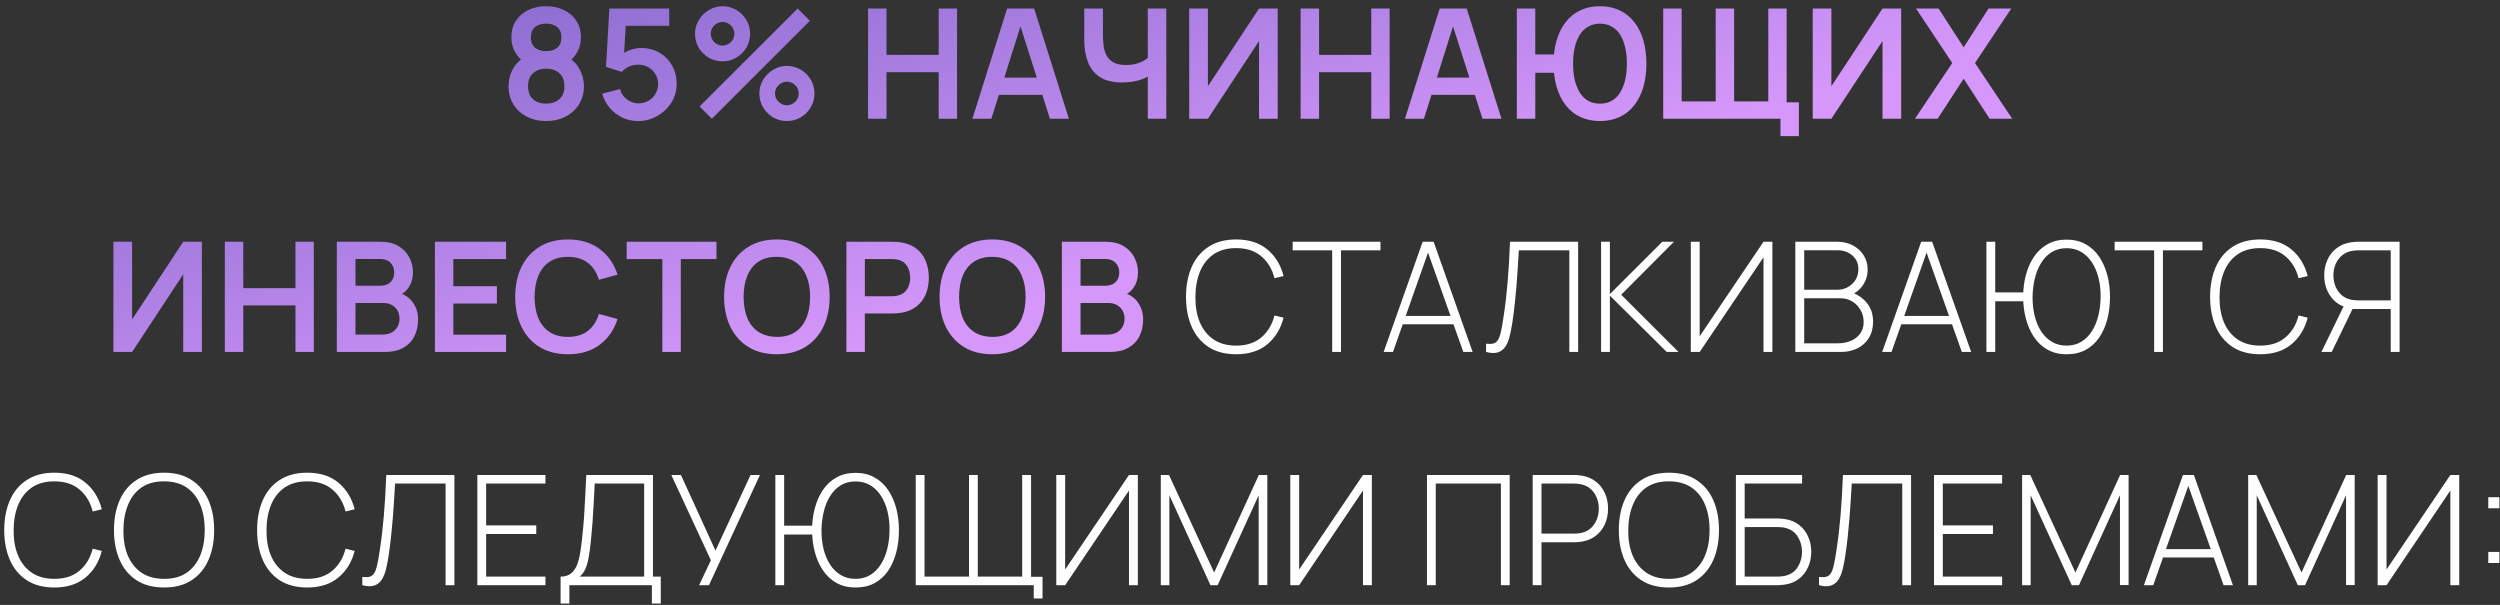 <?xml version="1.0" encoding="UTF-8"?> <svg xmlns="http://www.w3.org/2000/svg" width="343" height="83" viewBox="0 0 343 83" fill="none"><rect x="0" y="0" width="343" height="83" fill="#333333" stroke="none"/> <path d="M74.927 16.604C73.926 16.604 73.037 16.401 72.26 15.995C71.483 15.589 70.874 15.026 70.433 14.305C69.992 13.584 69.771 12.758 69.771 11.827C69.771 10.994 69.964 10.22 70.349 9.506C70.734 8.792 71.297 8.222 72.039 7.795L71.987 8.603C71.406 8.162 70.954 7.655 70.632 7.081C70.317 6.5 70.16 5.849 70.16 5.128C70.16 4.26 70.363 3.507 70.769 2.87C71.182 2.233 71.745 1.74 72.459 1.39C73.173 1.033 73.996 0.854 74.927 0.854C75.858 0.854 76.68 1.033 77.394 1.39C78.115 1.74 78.679 2.233 79.085 2.87C79.498 3.507 79.704 4.26 79.704 5.128C79.704 5.849 79.55 6.496 79.242 7.07C78.941 7.644 78.483 8.162 77.867 8.624L77.856 7.805C78.584 8.218 79.141 8.785 79.526 9.506C79.918 10.22 80.114 10.994 80.114 11.827C80.114 12.758 79.89 13.584 79.442 14.305C79.001 15.026 78.388 15.589 77.604 15.995C76.827 16.401 75.935 16.604 74.927 16.604ZM74.927 14.221C75.669 14.221 76.271 14.018 76.733 13.612C77.202 13.206 77.436 12.611 77.436 11.827C77.436 11.043 77.205 10.448 76.743 10.042C76.281 9.629 75.676 9.422 74.927 9.422C74.185 9.422 73.586 9.629 73.131 10.042C72.676 10.448 72.449 11.043 72.449 11.827C72.449 12.611 72.676 13.206 73.131 13.612C73.586 14.018 74.185 14.221 74.927 14.221ZM74.927 7.018C75.55 7.018 76.054 6.864 76.439 6.556C76.831 6.241 77.027 5.765 77.027 5.128C77.027 4.491 76.831 4.018 76.439 3.71C76.054 3.395 75.55 3.238 74.927 3.238C74.311 3.238 73.807 3.395 73.415 3.71C73.03 4.018 72.837 4.491 72.837 5.128C72.837 5.765 73.03 6.241 73.415 6.556C73.807 6.864 74.311 7.018 74.927 7.018ZM87.533 16.604C86.763 16.604 86.046 16.447 85.381 16.132C84.716 15.81 84.142 15.369 83.659 14.809C83.183 14.249 82.84 13.598 82.63 12.856L85.066 12.205C85.164 12.611 85.342 12.961 85.601 13.255C85.867 13.549 86.175 13.776 86.525 13.937C86.882 14.098 87.25 14.179 87.628 14.179C88.118 14.179 88.566 14.06 88.972 13.822C89.378 13.584 89.7 13.265 89.938 12.866C90.176 12.46 90.295 12.012 90.295 11.522C90.295 11.032 90.172 10.588 89.927 10.189C89.689 9.783 89.367 9.464 88.961 9.233C88.555 8.995 88.111 8.876 87.628 8.876C87.047 8.876 86.564 8.981 86.179 9.191C85.801 9.401 85.51 9.625 85.307 9.863L83.144 9.17L83.606 1.169H91.817V3.542H84.961L85.906 2.65L85.57 8.215L85.108 7.648C85.5 7.291 85.955 7.025 86.473 6.85C86.991 6.675 87.491 6.587 87.974 6.587C88.919 6.587 89.756 6.804 90.484 7.238C91.219 7.665 91.793 8.25 92.206 8.992C92.626 9.734 92.836 10.577 92.836 11.522C92.836 12.467 92.591 13.325 92.101 14.095C91.611 14.858 90.963 15.467 90.158 15.922C89.36 16.377 88.485 16.604 87.533 16.604ZM97.665 16.289L95.984 14.609L109.435 1.169L111.115 2.86L97.665 16.289ZM107.965 16.604C107.272 16.604 106.639 16.436 106.065 16.1C105.498 15.757 105.043 15.302 104.7 14.735C104.357 14.161 104.185 13.524 104.185 12.824C104.185 12.138 104.36 11.508 104.71 10.934C105.06 10.36 105.522 9.902 106.096 9.559C106.67 9.216 107.293 9.044 107.965 9.044C108.658 9.044 109.292 9.216 109.866 9.559C110.44 9.895 110.895 10.35 111.231 10.924C111.574 11.491 111.745 12.124 111.745 12.824C111.745 13.524 111.574 14.161 111.231 14.735C110.895 15.302 110.44 15.757 109.866 16.1C109.292 16.436 108.658 16.604 107.965 16.604ZM107.965 14.441C108.252 14.441 108.518 14.368 108.763 14.221C109.015 14.074 109.215 13.878 109.362 13.633C109.509 13.388 109.582 13.118 109.582 12.824C109.582 12.53 109.509 12.261 109.362 12.016C109.215 11.771 109.015 11.575 108.763 11.428C108.518 11.281 108.252 11.207 107.965 11.207C107.671 11.207 107.402 11.281 107.157 11.428C106.912 11.575 106.712 11.771 106.558 12.016C106.411 12.261 106.338 12.53 106.338 12.824C106.338 13.118 106.411 13.388 106.558 13.633C106.712 13.878 106.912 14.074 107.157 14.221C107.402 14.368 107.671 14.441 107.965 14.441ZM99.135 8.414C98.442 8.414 97.808 8.246 97.234 7.91C96.66 7.567 96.201 7.112 95.859 6.545C95.522 5.971 95.355 5.334 95.355 4.634C95.355 3.948 95.529 3.318 95.879 2.744C96.23 2.17 96.692 1.712 97.266 1.369C97.84 1.026 98.463 0.854 99.135 0.854C99.828 0.854 100.458 1.026 101.025 1.369C101.599 1.705 102.057 2.16 102.4 2.734C102.743 3.301 102.915 3.934 102.915 4.634C102.915 5.334 102.743 5.971 102.4 6.545C102.057 7.112 101.599 7.567 101.025 7.91C100.458 8.246 99.828 8.414 99.135 8.414ZM99.135 6.251C99.428 6.251 99.698 6.178 99.943 6.031C100.188 5.884 100.384 5.688 100.531 5.443C100.678 5.198 100.752 4.928 100.752 4.634C100.752 4.34 100.678 4.071 100.531 3.826C100.384 3.581 100.188 3.385 99.943 3.238C99.698 3.091 99.428 3.017 99.135 3.017C98.841 3.017 98.571 3.091 98.326 3.238C98.081 3.385 97.885 3.581 97.738 3.826C97.591 4.071 97.517 4.34 97.517 4.634C97.517 4.928 97.591 5.198 97.738 5.443C97.885 5.688 98.081 5.884 98.326 6.031C98.571 6.178 98.841 6.251 99.135 6.251ZM119.097 16.289V1.169H121.627V7.532H128.788V1.169H131.308V16.289H128.788V9.905H121.627V16.289H119.097ZM133.412 16.289L138.179 1.169H141.886L146.653 16.289H144.049L139.723 2.723H140.29L136.016 16.289H133.412ZM136.069 13.013V10.651H144.007V13.013H136.069ZM157.476 16.289V9.569L157.885 10.22C157.472 10.563 156.912 10.833 156.205 11.029C155.498 11.218 154.746 11.312 153.948 11.312C152.674 11.312 151.659 11.064 150.903 10.567C150.147 10.07 149.601 9.384 149.265 8.509C148.929 7.634 148.761 6.622 148.761 5.474V1.169H151.323V4.697C151.323 5.215 151.351 5.726 151.407 6.23C151.47 6.727 151.603 7.179 151.806 7.585C152.016 7.991 152.334 8.316 152.761 8.561C153.188 8.799 153.766 8.918 154.494 8.918C155.306 8.918 155.999 8.782 156.573 8.509C157.147 8.236 157.553 7.945 157.791 7.637L157.476 8.908V1.169H160.017V16.289H157.476ZM175.3 16.289H172.738V5.632L165.724 16.289H163.162V1.169H165.724V11.827L172.738 1.169H175.3V16.289ZM178.446 16.289V1.169H180.976V7.532H188.137V1.169H190.657V16.289H188.137V9.905H180.976V16.289H178.446ZM192.761 16.289L197.528 1.169H201.234L206.001 16.289H203.397L199.071 2.723H199.638L195.365 16.289H192.761ZM195.417 13.013V10.651H203.355V13.013H195.417ZM208.11 16.289V1.169H210.64V7.469H213.559V9.989H210.64V16.289H208.11ZM219.513 16.604C218.512 16.604 217.616 16.419 216.825 16.048C216.041 15.677 215.376 15.145 214.83 14.452C214.284 13.759 213.867 12.929 213.58 11.963C213.293 10.99 213.15 9.912 213.15 8.729C213.15 7.539 213.293 6.461 213.58 5.495C213.867 4.529 214.284 3.7 214.83 3.007C215.376 2.314 216.041 1.782 216.825 1.411C217.616 1.04 218.512 0.854 219.513 0.854C220.514 0.854 221.41 1.04 222.201 1.411C222.992 1.782 223.66 2.314 224.206 3.007C224.752 3.7 225.169 4.529 225.456 5.495C225.743 6.461 225.886 7.539 225.886 8.729C225.886 9.926 225.743 11.008 225.456 11.974C225.169 12.94 224.752 13.769 224.206 14.462C223.66 15.155 222.992 15.687 222.201 16.058C221.41 16.422 220.514 16.604 219.513 16.604ZM219.513 14.221C220.143 14.221 220.689 14.088 221.151 13.822C221.613 13.549 221.994 13.167 222.295 12.677C222.596 12.18 222.824 11.599 222.978 10.934C223.132 10.262 223.209 9.527 223.209 8.729C223.209 7.931 223.132 7.2 222.978 6.535C222.831 5.863 222.607 5.282 222.306 4.792C222.005 4.302 221.62 3.924 221.151 3.658C220.689 3.385 220.143 3.248 219.513 3.248C218.89 3.248 218.347 3.385 217.885 3.658C217.423 3.924 217.038 4.302 216.73 4.792C216.429 5.282 216.202 5.863 216.048 6.535C215.901 7.2 215.827 7.931 215.827 8.729C215.827 9.527 215.901 10.262 216.048 10.934C216.202 11.599 216.429 12.18 216.73 12.677C217.031 13.167 217.413 13.549 217.875 13.822C218.344 14.088 218.89 14.221 219.513 14.221ZM244.278 18.673V16.289H242.808V14.042H246.808V18.673H244.278ZM228.192 16.289V1.169H230.722V13.916H235.395V1.169H237.925V13.916H242.608V1.169H245.128V16.289H228.192ZM260.843 16.289H258.281V5.632L251.267 16.289H248.705V1.169H251.267V11.827L258.281 1.169H260.843V16.289ZM262.728 16.289L267.852 8.645L262.875 1.169H265.972L269.416 6.493L272.829 1.169H275.947L270.97 8.645L276.073 16.289H272.976L269.416 10.798L265.846 16.289H262.728ZM27.7 48.289H25.138V37.632L18.124 48.289H15.562V33.169H18.124V43.827L25.138 33.169H27.7V48.289ZM30.846 48.289V33.169H33.376V39.532H40.537V33.169H43.057V48.289H40.537V41.905H33.376V48.289H30.846ZM46.211 48.289V33.169H52.206C53.228 33.169 54.065 33.376 54.716 33.789C55.374 34.195 55.86 34.716 56.175 35.353C56.497 35.99 56.658 36.648 56.658 37.327C56.658 38.16 56.459 38.867 56.06 39.448C55.668 40.029 55.132 40.421 54.453 40.624V40.099C55.405 40.316 56.126 40.768 56.616 41.454C57.113 42.14 57.362 42.92 57.362 43.795C57.362 44.691 57.19 45.475 56.847 46.147C56.504 46.819 55.993 47.344 55.314 47.722C54.642 48.1 53.809 48.289 52.815 48.289H46.211ZM48.773 45.906H52.5C52.941 45.906 53.337 45.818 53.687 45.643C54.037 45.461 54.31 45.209 54.506 44.887C54.709 44.558 54.81 44.17 54.81 43.722C54.81 43.316 54.723 42.952 54.548 42.63C54.373 42.308 54.117 42.052 53.781 41.863C53.445 41.667 53.043 41.569 52.574 41.569H48.773V45.906ZM48.773 39.207H52.175C52.539 39.207 52.864 39.137 53.151 38.997C53.438 38.857 53.666 38.65 53.834 38.377C54.002 38.104 54.086 37.768 54.086 37.369C54.086 36.844 53.918 36.407 53.582 36.057C53.246 35.707 52.777 35.532 52.175 35.532H48.773V39.207ZM59.669 48.289V33.169H69.434V35.542H62.199V39.27H68.174V41.643H62.199V45.916H69.434V48.289H59.669ZM77.922 48.604C76.41 48.604 75.115 48.275 74.037 47.617C72.959 46.952 72.129 46.028 71.548 44.845C70.974 43.662 70.687 42.29 70.687 40.729C70.687 39.168 70.974 37.796 71.548 36.613C72.129 35.43 72.959 34.51 74.037 33.852C75.115 33.187 76.41 32.854 77.922 32.854C79.665 32.854 81.117 33.292 82.279 34.167C83.441 35.035 84.257 36.207 84.726 37.684L82.174 38.388C81.88 37.401 81.38 36.631 80.673 36.078C79.966 35.518 79.049 35.238 77.922 35.238C76.907 35.238 76.06 35.465 75.381 35.92C74.709 36.375 74.201 37.016 73.858 37.842C73.522 38.661 73.351 39.623 73.344 40.729C73.344 41.835 73.512 42.801 73.848 43.627C74.191 44.446 74.702 45.083 75.381 45.538C76.06 45.993 76.907 46.221 77.922 46.221C79.049 46.221 79.966 45.941 80.673 45.381C81.38 44.821 81.88 44.051 82.174 43.071L84.726 43.774C84.257 45.251 83.441 46.427 82.279 47.302C81.117 48.17 79.665 48.604 77.922 48.604ZM90.874 48.289V35.542H85.981V33.169H98.298V35.542H93.405V48.289H90.874ZM106.581 48.604C105.069 48.604 103.774 48.275 102.696 47.617C101.618 46.952 100.789 46.028 100.208 44.845C99.634 43.662 99.347 42.29 99.347 40.729C99.347 39.168 99.634 37.796 100.208 36.613C100.789 35.43 101.618 34.51 102.696 33.852C103.774 33.187 105.069 32.854 106.581 32.854C108.093 32.854 109.388 33.187 110.466 33.852C111.551 34.51 112.381 35.43 112.955 36.613C113.536 37.796 113.826 39.168 113.826 40.729C113.826 42.29 113.536 43.662 112.955 44.845C112.381 46.028 111.551 46.952 110.466 47.617C109.388 48.275 108.093 48.604 106.581 48.604ZM106.581 46.221C107.596 46.228 108.44 46.004 109.112 45.549C109.791 45.094 110.298 44.453 110.634 43.627C110.977 42.801 111.149 41.835 111.149 40.729C111.149 39.623 110.977 38.664 110.634 37.852C110.298 37.033 109.791 36.396 109.112 35.941C108.44 35.486 107.596 35.252 106.581 35.238C105.566 35.231 104.723 35.455 104.051 35.91C103.379 36.365 102.871 37.005 102.528 37.831C102.192 38.657 102.024 39.623 102.024 40.729C102.024 41.835 102.192 42.798 102.528 43.617C102.864 44.429 103.368 45.062 104.04 45.517C104.719 45.972 105.566 46.207 106.581 46.221ZM116.126 48.289V33.169H122.374C122.521 33.169 122.71 33.176 122.941 33.19C123.172 33.197 123.385 33.218 123.581 33.253C124.456 33.386 125.177 33.677 125.744 34.125C126.318 34.573 126.742 35.14 127.015 35.826C127.295 36.505 127.435 37.261 127.435 38.094C127.435 38.92 127.295 39.676 127.015 40.362C126.735 41.041 126.308 41.604 125.734 42.052C125.167 42.5 124.449 42.791 123.581 42.924C123.385 42.952 123.168 42.973 122.93 42.987C122.699 43.001 122.514 43.008 122.374 43.008H118.657V48.289H116.126ZM118.657 40.645H122.269C122.409 40.645 122.566 40.638 122.741 40.624C122.916 40.61 123.077 40.582 123.224 40.54C123.644 40.435 123.973 40.25 124.211 39.984C124.456 39.718 124.628 39.417 124.726 39.081C124.831 38.745 124.883 38.416 124.883 38.094C124.883 37.772 124.831 37.443 124.726 37.107C124.628 36.764 124.456 36.459 124.211 36.193C123.973 35.927 123.644 35.742 123.224 35.637C123.077 35.595 122.916 35.57 122.741 35.563C122.566 35.549 122.409 35.542 122.269 35.542H118.657V40.645ZM136.143 48.604C134.631 48.604 133.336 48.275 132.258 47.617C131.18 46.952 130.35 46.028 129.769 44.845C129.195 43.662 128.908 42.29 128.908 40.729C128.908 39.168 129.195 37.796 129.769 36.613C130.35 35.43 131.18 34.51 132.258 33.852C133.336 33.187 134.631 32.854 136.143 32.854C137.655 32.854 138.95 33.187 140.028 33.852C141.113 34.51 141.942 35.43 142.516 36.613C143.097 37.796 143.388 39.168 143.388 40.729C143.388 42.29 143.097 43.662 142.516 44.845C141.942 46.028 141.113 46.952 140.028 47.617C138.95 48.275 137.655 48.604 136.143 48.604ZM136.143 46.221C137.158 46.228 138.001 46.004 138.673 45.549C139.352 45.094 139.86 44.453 140.196 43.627C140.539 42.801 140.71 41.835 140.71 40.729C140.71 39.623 140.539 38.664 140.196 37.852C139.86 37.033 139.352 36.396 138.673 35.941C138.001 35.486 137.158 35.252 136.143 35.238C135.128 35.231 134.284 35.455 133.612 35.91C132.94 36.365 132.433 37.005 132.09 37.831C131.754 38.657 131.586 39.623 131.586 40.729C131.586 41.835 131.754 42.798 132.09 43.617C132.426 44.429 132.93 45.062 133.602 45.517C134.281 45.972 135.128 46.207 136.143 46.221ZM145.688 48.289V33.169H151.683C152.705 33.169 153.542 33.376 154.193 33.789C154.851 34.195 155.337 34.716 155.652 35.353C155.974 35.99 156.135 36.648 156.135 37.327C156.135 38.16 155.936 38.867 155.537 39.448C155.145 40.029 154.609 40.421 153.93 40.624V40.099C154.882 40.316 155.603 40.768 156.093 41.454C156.59 42.14 156.839 42.92 156.839 43.795C156.839 44.691 156.667 45.475 156.324 46.147C155.981 46.819 155.47 47.344 154.791 47.722C154.119 48.1 153.286 48.289 152.292 48.289H145.688ZM148.25 45.906H151.977C152.418 45.906 152.814 45.818 153.164 45.643C153.514 45.461 153.787 45.209 153.983 44.887C154.186 44.558 154.287 44.17 154.287 43.722C154.287 43.316 154.2 42.952 154.025 42.63C153.85 42.308 153.594 42.052 153.258 41.863C152.922 41.667 152.52 41.569 152.051 41.569H148.25V45.906ZM148.25 39.207H151.652C152.016 39.207 152.341 39.137 152.628 38.997C152.915 38.857 153.143 38.65 153.311 38.377C153.479 38.104 153.563 37.768 153.563 37.369C153.563 36.844 153.395 36.407 153.059 36.057C152.723 35.707 152.254 35.532 151.652 35.532H148.25V39.207Z" fill="url(#paint0_linear_66_5)"></path> <path d="M169.597 48.604C168.092 48.604 166.829 48.272 165.807 47.607C164.785 46.935 164.015 46.007 163.497 44.824C162.979 43.641 162.72 42.276 162.72 40.729C162.72 39.182 162.979 37.817 163.497 36.634C164.015 35.451 164.785 34.527 165.807 33.862C166.829 33.19 168.092 32.854 169.597 32.854C171.354 32.854 172.779 33.309 173.871 34.219C174.97 35.129 175.715 36.347 176.107 37.873L174.858 38.178C174.536 36.911 173.934 35.906 173.052 35.164C172.177 34.415 171.025 34.041 169.597 34.041C168.358 34.041 167.326 34.324 166.5 34.891C165.681 35.458 165.061 36.246 164.641 37.254C164.228 38.262 164.018 39.42 164.011 40.729C163.997 42.038 164.197 43.197 164.61 44.205C165.03 45.206 165.656 45.993 166.489 46.567C167.322 47.134 168.358 47.418 169.597 47.418C171.025 47.418 172.177 47.043 173.052 46.294C173.934 45.545 174.536 44.541 174.858 43.281L176.107 43.585C175.715 45.111 174.97 46.329 173.871 47.239C172.779 48.149 171.354 48.604 169.597 48.604ZM182.775 48.289V34.345H177.357V33.169H189.401V34.345H183.983V48.289H182.775ZM189.836 48.289L195.191 33.169H196.693L202.048 48.289H200.767L195.622 33.799H196.231L191.117 48.289H189.836ZM192.052 44.488V43.344H199.822V44.488H192.052ZM203.889 48.289V47.155C204.295 47.204 204.624 47.197 204.876 47.134C205.135 47.064 205.345 46.907 205.506 46.662C205.667 46.417 205.803 46.046 205.915 45.549C206.034 45.052 206.153 44.39 206.272 43.564C206.398 42.752 206.507 41.958 206.598 41.181C206.689 40.397 206.769 39.595 206.839 38.776C206.909 37.95 206.972 37.079 207.028 36.162C207.084 35.245 207.133 34.247 207.175 33.169H216.52V48.289H215.313V34.345H208.383C208.334 35.157 208.285 35.959 208.236 36.75C208.187 37.534 208.131 38.325 208.068 39.123C208.005 39.921 207.928 40.74 207.837 41.58C207.753 42.413 207.641 43.291 207.501 44.215C207.403 44.873 207.284 45.489 207.144 46.063C207.011 46.63 206.818 47.113 206.566 47.512C206.314 47.911 205.975 48.184 205.548 48.331C205.121 48.485 204.568 48.471 203.889 48.289ZM219.668 48.289V33.169H220.876V40.351L228.068 33.169H229.664L222.43 40.435L230.294 48.289H228.677L220.876 40.561V48.289H219.668ZM243.171 48.289H241.953V35.301L233.196 48.289H231.978V33.169H233.196V46.137L241.953 33.169H243.171V48.289ZM246.318 48.289V33.169H252.103C252.887 33.169 253.591 33.337 254.214 33.673C254.844 34.002 255.337 34.454 255.694 35.028C256.058 35.602 256.24 36.249 256.24 36.97C256.24 37.782 256.016 38.514 255.568 39.165C255.12 39.809 254.525 40.26 253.783 40.519L253.741 40.015C254.735 40.316 255.523 40.82 256.104 41.527C256.692 42.227 256.986 43.095 256.986 44.131C256.986 44.999 256.793 45.745 256.408 46.368C256.03 46.984 255.505 47.46 254.833 47.796C254.161 48.125 253.398 48.289 252.544 48.289H246.318ZM247.536 47.103H252.145C252.817 47.103 253.419 46.987 253.951 46.756C254.49 46.525 254.914 46.193 255.222 45.759C255.537 45.325 255.694 44.8 255.694 44.184C255.694 43.575 255.551 43.025 255.264 42.535C254.984 42.038 254.602 41.646 254.119 41.359C253.636 41.065 253.094 40.918 252.492 40.918H247.536V47.103ZM247.536 39.753H252.093C252.618 39.753 253.097 39.63 253.531 39.385C253.972 39.14 254.322 38.808 254.581 38.388C254.84 37.961 254.97 37.474 254.97 36.928C254.97 36.151 254.693 35.525 254.14 35.049C253.594 34.573 252.912 34.335 252.093 34.335H247.536V39.753ZM258.234 48.289L263.589 33.169H265.09L270.445 48.289H269.164L264.019 33.799H264.628L259.515 48.289H258.234ZM260.449 44.488V43.344H268.219V44.488H260.449ZM272.537 48.289V33.169H273.744V40.12H278.259V41.338H273.744V48.289H272.537ZM283.541 48.604C282.533 48.604 281.654 48.391 280.905 47.964C280.156 47.537 279.537 46.956 279.047 46.221C278.557 45.486 278.189 44.646 277.944 43.701C277.699 42.756 277.577 41.765 277.577 40.729C277.577 39.686 277.699 38.696 277.944 37.758C278.189 36.82 278.557 35.983 279.047 35.248C279.537 34.513 280.156 33.936 280.905 33.516C281.654 33.089 282.533 32.875 283.541 32.875C284.549 32.875 285.424 33.089 286.166 33.516C286.915 33.936 287.534 34.513 288.024 35.248C288.514 35.983 288.882 36.82 289.127 37.758C289.372 38.696 289.494 39.686 289.494 40.729C289.494 41.807 289.372 42.822 289.127 43.774C288.882 44.726 288.514 45.566 288.024 46.294C287.534 47.015 286.915 47.582 286.166 47.995C285.424 48.401 284.549 48.604 283.541 48.604ZM283.541 47.418C284.311 47.418 284.986 47.239 285.567 46.882C286.148 46.525 286.631 46.039 287.016 45.423C287.408 44.8 287.702 44.086 287.898 43.281C288.094 42.469 288.196 41.618 288.203 40.729C288.217 39.84 288.126 38.993 287.93 38.188C287.734 37.383 287.44 36.673 287.048 36.057C286.656 35.434 286.166 34.944 285.578 34.587C284.99 34.23 284.311 34.051 283.541 34.051C282.764 34.051 282.085 34.23 281.504 34.587C280.923 34.944 280.44 35.434 280.055 36.057C279.67 36.673 279.379 37.383 279.183 38.188C278.987 38.993 278.882 39.84 278.868 40.729C278.861 41.618 278.952 42.469 279.141 43.281C279.337 44.086 279.631 44.8 280.023 45.423C280.415 46.039 280.905 46.525 281.493 46.882C282.081 47.239 282.764 47.418 283.541 47.418ZM295.546 48.289V34.345H290.128V33.169H302.172V34.345H296.754V48.289H295.546ZM310.105 48.604C308.6 48.604 307.336 48.272 306.314 47.607C305.292 46.935 304.522 46.007 304.004 44.824C303.486 43.641 303.227 42.276 303.227 40.729C303.227 39.182 303.486 37.817 304.004 36.634C304.522 35.451 305.292 34.527 306.314 33.862C307.336 33.19 308.6 32.854 310.105 32.854C311.862 32.854 313.286 33.309 314.378 34.219C315.477 35.129 316.223 36.347 316.615 37.873L315.365 38.178C315.043 36.911 314.441 35.906 313.559 35.164C312.684 34.415 311.533 34.041 310.105 34.041C308.866 34.041 307.833 34.324 307.007 34.891C306.188 35.458 305.569 36.246 305.149 37.254C304.736 38.262 304.526 39.42 304.519 40.729C304.505 42.038 304.704 43.197 305.117 44.205C305.537 45.206 306.164 45.993 306.997 46.567C307.83 47.134 308.866 47.418 310.105 47.418C311.533 47.418 312.684 47.043 313.559 46.294C314.441 45.545 315.043 44.541 315.365 43.281L316.615 43.585C316.223 45.111 315.477 46.329 314.378 47.239C313.286 48.149 311.862 48.604 310.105 48.604ZM329.226 48.289H328.008V42.399H322.611L322.264 42.262C321.2 42.038 320.371 41.513 319.776 40.687C319.181 39.861 318.883 38.892 318.883 37.779C318.883 37.009 319.027 36.305 319.314 35.668C319.601 35.024 320.014 34.492 320.553 34.072C321.099 33.645 321.75 33.372 322.506 33.253C322.695 33.218 322.873 33.197 323.041 33.19C323.216 33.176 323.377 33.169 323.524 33.169H329.226V48.289ZM319.912 48.289H318.495L321.771 41.569L322.894 42.136L319.912 48.289ZM328.008 41.212V34.345H323.545C323.426 34.345 323.283 34.352 323.115 34.366C322.947 34.38 322.779 34.405 322.611 34.44C322.065 34.552 321.61 34.776 321.246 35.112C320.882 35.441 320.605 35.84 320.416 36.309C320.234 36.771 320.143 37.261 320.143 37.779C320.143 38.297 320.234 38.79 320.416 39.259C320.605 39.728 320.882 40.131 321.246 40.467C321.61 40.796 322.065 41.016 322.611 41.128C322.779 41.156 322.947 41.177 323.115 41.191C323.283 41.205 323.426 41.212 323.545 41.212H328.008ZM7.457 80.604C5.952 80.604 4.689 80.272 3.667 79.607C2.645 78.935 1.875 78.007 1.357 76.824C0.839 75.641 0.58 74.276 0.58 72.729C0.58 71.182 0.839 69.817 1.357 68.634C1.875 67.451 2.645 66.527 3.667 65.862C4.689 65.19 5.952 64.854 7.457 64.854C9.214 64.854 10.639 65.309 11.731 66.219C12.83 67.129 13.575 68.347 13.967 69.873L12.718 70.178C12.396 68.911 11.794 67.906 10.912 67.164C10.037 66.415 8.885 66.041 7.457 66.041C6.218 66.041 5.186 66.324 4.36 66.891C3.541 67.458 2.921 68.246 2.501 69.254C2.088 70.262 1.878 71.42 1.871 72.729C1.857 74.038 2.057 75.197 2.47 76.205C2.89 77.206 3.516 77.993 4.349 78.567C5.182 79.134 6.218 79.418 7.457 79.418C8.885 79.418 10.037 79.043 10.912 78.294C11.794 77.545 12.396 76.541 12.718 75.281L13.967 75.585C13.575 77.111 12.83 78.329 11.731 79.239C10.639 80.149 9.214 80.604 7.457 80.604ZM22.515 80.604C21.01 80.604 19.746 80.272 18.724 79.607C17.702 78.935 16.932 78.007 16.414 76.824C15.896 75.641 15.637 74.276 15.637 72.729C15.637 71.182 15.896 69.817 16.414 68.634C16.932 67.451 17.702 66.527 18.724 65.862C19.746 65.19 21.01 64.854 22.515 64.854C24.02 64.854 25.28 65.19 26.295 65.862C27.317 66.527 28.087 67.451 28.605 68.634C29.123 69.817 29.382 71.182 29.382 72.729C29.382 74.276 29.123 75.641 28.605 76.824C28.087 78.007 27.317 78.935 26.295 79.607C25.28 80.272 24.02 80.604 22.515 80.604ZM22.515 79.418C23.754 79.425 24.786 79.145 25.612 78.578C26.438 78.004 27.058 77.213 27.471 76.205C27.884 75.197 28.09 74.038 28.09 72.729C28.09 71.42 27.884 70.262 27.471 69.254C27.058 68.246 26.438 67.458 25.612 66.891C24.786 66.324 23.754 66.041 22.515 66.041C21.276 66.034 20.243 66.314 19.417 66.881C18.598 67.448 17.982 68.239 17.569 69.254C17.156 70.262 16.943 71.42 16.929 72.729C16.915 74.038 17.114 75.197 17.527 76.205C17.947 77.206 18.574 77.993 19.407 78.567C20.24 79.134 21.276 79.418 22.515 79.418ZM42.151 80.604C40.646 80.604 39.382 80.272 38.36 79.607C37.338 78.935 36.568 78.007 36.05 76.824C35.532 75.641 35.273 74.276 35.273 72.729C35.273 71.182 35.532 69.817 36.05 68.634C36.568 67.451 37.338 66.527 38.36 65.862C39.382 65.19 40.646 64.854 42.151 64.854C43.908 64.854 45.332 65.309 46.424 66.219C47.523 67.129 48.269 68.347 48.661 69.873L47.411 70.178C47.089 68.911 46.487 67.906 45.605 67.164C44.73 66.415 43.579 66.041 42.151 66.041C40.912 66.041 39.879 66.324 39.053 66.891C38.234 67.458 37.615 68.246 37.195 69.254C36.782 70.262 36.572 71.42 36.565 72.729C36.551 74.038 36.75 75.197 37.163 76.205C37.583 77.206 38.21 77.993 39.043 78.567C39.876 79.134 40.912 79.418 42.151 79.418C43.579 79.418 44.73 79.043 45.605 78.294C46.487 77.545 47.089 76.541 47.411 75.281L48.661 75.585C48.269 77.111 47.523 78.329 46.424 79.239C45.332 80.149 43.908 80.604 42.151 80.604ZM49.711 80.289V79.155C50.117 79.204 50.446 79.197 50.698 79.134C50.957 79.064 51.167 78.907 51.328 78.662C51.489 78.417 51.625 78.046 51.737 77.549C51.856 77.052 51.975 76.39 52.094 75.564C52.22 74.752 52.329 73.958 52.42 73.181C52.511 72.397 52.591 71.595 52.661 70.776C52.731 69.95 52.794 69.079 52.85 68.162C52.906 67.245 52.955 66.247 52.997 65.169H62.342V80.289H61.135V66.345H54.205C54.156 67.157 54.107 67.959 54.058 68.75C54.009 69.534 53.953 70.325 53.89 71.123C53.827 71.921 53.75 72.74 53.659 73.58C53.575 74.413 53.463 75.291 53.323 76.215C53.225 76.873 53.106 77.489 52.966 78.063C52.833 78.63 52.64 79.113 52.388 79.512C52.136 79.911 51.797 80.184 51.37 80.331C50.943 80.485 50.39 80.471 49.711 80.289ZM65.49 80.289V65.169H74.835V66.345H66.698V72.089H73.575V73.265H66.698V79.113H74.835V80.289H65.49ZM76.913 82.809V79.113C77.529 79.113 78.019 78.956 78.383 78.641C78.747 78.326 79.023 77.909 79.212 77.391C79.401 76.866 79.541 76.289 79.632 75.659C79.73 75.029 79.811 74.395 79.874 73.758C79.979 72.806 80.063 71.889 80.126 71.007C80.189 70.125 80.241 69.215 80.283 68.277C80.332 67.332 80.385 66.296 80.441 65.169H89.586V79.113H90.657V82.809H89.439V80.289H78.12V82.809H76.913ZM79.527 79.113H88.379V66.345H81.596C81.554 67.234 81.508 68.109 81.459 68.97C81.417 69.824 81.365 70.685 81.302 71.553C81.239 72.414 81.162 73.303 81.071 74.22C80.987 75.039 80.889 75.767 80.777 76.404C80.672 77.034 80.521 77.577 80.325 78.032C80.129 78.48 79.863 78.84 79.527 79.113ZM95.916 80.289L97.533 76.866L92.104 65.169H93.427L98.163 75.543L102.972 65.169H104.263L97.27 80.289H95.916ZM106.377 80.289V65.169H107.585V72.12H112.1V73.338H107.585V80.289H106.377ZM117.381 80.604C116.373 80.604 115.495 80.391 114.746 79.964C113.997 79.537 113.377 78.956 112.887 78.221C112.397 77.486 112.03 76.646 111.785 75.701C111.54 74.756 111.417 73.765 111.417 72.729C111.417 71.686 111.54 70.696 111.785 69.758C112.03 68.82 112.397 67.983 112.887 67.248C113.377 66.513 113.997 65.936 114.746 65.516C115.495 65.089 116.373 64.875 117.381 64.875C118.389 64.875 119.264 65.089 120.006 65.516C120.755 65.936 121.375 66.513 121.865 67.248C122.355 67.983 122.722 68.82 122.967 69.758C123.212 70.696 123.335 71.686 123.335 72.729C123.335 73.807 123.212 74.822 122.967 75.774C122.722 76.726 122.355 77.566 121.865 78.294C121.375 79.015 120.755 79.582 120.006 79.995C119.264 80.401 118.389 80.604 117.381 80.604ZM117.381 79.418C118.151 79.418 118.827 79.239 119.408 78.882C119.989 78.525 120.472 78.039 120.857 77.423C121.249 76.8 121.543 76.086 121.739 75.281C121.935 74.469 122.036 73.618 122.043 72.729C122.057 71.84 121.966 70.993 121.77 70.188C121.574 69.383 121.28 68.673 120.888 68.057C120.496 67.434 120.006 66.944 119.418 66.587C118.83 66.23 118.151 66.051 117.381 66.051C116.604 66.051 115.925 66.23 115.344 66.587C114.763 66.944 114.28 67.434 113.895 68.057C113.51 68.673 113.22 69.383 113.024 70.188C112.828 70.993 112.723 71.84 112.709 72.729C112.702 73.618 112.793 74.469 112.982 75.281C113.178 76.086 113.472 76.8 113.864 77.423C114.256 78.039 114.746 78.525 115.334 78.882C115.922 79.239 116.604 79.418 117.381 79.418ZM141.83 82.106V80.289H140.36V79.134H143.037V82.106H141.83ZM125.639 80.289V65.169H126.846V79.113H132.947V65.169H134.154V79.113H140.244V65.169H141.462V80.289H125.639ZM156.114 80.289H154.896V67.301L146.139 80.289H144.921V65.169H146.139V78.137L154.896 65.169H156.114V80.289ZM159.261 80.289V65.169H160.384L166.579 78.546L172.711 65.169H173.877V80.268H172.69V67.952L167.062 80.289H166.075L160.437 67.952V80.289H159.261ZM188.219 80.289H187.001V67.301L178.244 80.289H177.026V65.169H178.244V78.137L187.001 65.169H188.219V80.289ZM195.78 80.289V65.169H207.13V80.289H205.923V66.345H196.987V80.289H195.78ZM210.284 80.289V65.169H215.985C216.132 65.169 216.29 65.176 216.458 65.19C216.633 65.197 216.815 65.218 217.004 65.253C217.76 65.372 218.407 65.645 218.946 66.072C219.492 66.492 219.909 67.024 220.196 67.668C220.483 68.305 220.626 69.009 220.626 69.779C220.626 70.556 220.483 71.266 220.196 71.91C219.909 72.547 219.492 73.079 218.946 73.506C218.407 73.926 217.76 74.196 217.004 74.315C216.815 74.343 216.633 74.364 216.458 74.378C216.29 74.392 216.132 74.399 215.985 74.399H211.491V80.289H210.284ZM211.491 73.212H215.964C216.09 73.212 216.234 73.205 216.395 73.191C216.563 73.177 216.731 73.156 216.899 73.128C217.445 73.016 217.9 72.796 218.264 72.467C218.628 72.131 218.901 71.728 219.083 71.259C219.265 70.79 219.356 70.297 219.356 69.779C219.356 69.261 219.265 68.771 219.083 68.309C218.901 67.84 218.628 67.441 218.264 67.112C217.9 66.776 217.445 66.552 216.899 66.44C216.731 66.405 216.563 66.38 216.395 66.366C216.234 66.352 216.09 66.345 215.964 66.345H211.491V73.212ZM228.979 80.604C227.474 80.604 226.211 80.272 225.189 79.607C224.167 78.935 223.397 78.007 222.879 76.824C222.361 75.641 222.102 74.276 222.102 72.729C222.102 71.182 222.361 69.817 222.879 68.634C223.397 67.451 224.167 66.527 225.189 65.862C226.211 65.19 227.474 64.854 228.979 64.854C230.484 64.854 231.744 65.19 232.759 65.862C233.781 66.527 234.551 67.451 235.069 68.634C235.587 69.817 235.846 71.182 235.846 72.729C235.846 74.276 235.587 75.641 235.069 76.824C234.551 78.007 233.781 78.935 232.759 79.607C231.744 80.272 230.484 80.604 228.979 80.604ZM228.979 79.418C230.218 79.425 231.251 79.145 232.077 78.578C232.903 78.004 233.522 77.213 233.935 76.205C234.348 75.197 234.555 74.038 234.555 72.729C234.555 71.42 234.348 70.262 233.935 69.254C233.522 68.246 232.903 67.458 232.077 66.891C231.251 66.324 230.218 66.041 228.979 66.041C227.74 66.034 226.708 66.314 225.882 66.881C225.063 67.448 224.447 68.239 224.034 69.254C223.621 70.262 223.407 71.42 223.393 72.729C223.379 74.038 223.579 75.197 223.992 76.205C224.412 77.206 225.038 77.993 225.871 78.567C226.704 79.134 227.74 79.418 228.979 79.418ZM238.164 80.289V65.169H247.246V66.345H239.371V71.133H243.865C244.012 71.133 244.17 71.14 244.338 71.154C244.513 71.161 244.695 71.182 244.884 71.217C245.633 71.322 246.277 71.585 246.816 72.005C247.362 72.425 247.778 72.957 248.065 73.601C248.359 74.245 248.506 74.948 248.506 75.711C248.506 76.474 248.359 77.178 248.065 77.822C247.778 78.459 247.362 78.991 246.816 79.418C246.277 79.838 245.633 80.1 244.884 80.205C244.695 80.233 244.513 80.254 244.338 80.268C244.17 80.282 244.012 80.289 243.865 80.289H238.164ZM239.371 79.113H243.844C243.97 79.113 244.114 79.106 244.275 79.092C244.443 79.078 244.611 79.057 244.779 79.029C245.605 78.868 246.221 78.469 246.627 77.832C247.033 77.188 247.236 76.481 247.236 75.711C247.236 74.934 247.033 74.227 246.627 73.59C246.221 72.953 245.605 72.554 244.779 72.393C244.611 72.358 244.443 72.337 244.275 72.33C244.114 72.316 243.97 72.309 243.844 72.309H239.371V79.113ZM249.567 80.289V79.155C249.973 79.204 250.302 79.197 250.554 79.134C250.813 79.064 251.023 78.907 251.184 78.662C251.345 78.417 251.481 78.046 251.593 77.549C251.712 77.052 251.831 76.39 251.95 75.564C252.076 74.752 252.185 73.958 252.276 73.181C252.367 72.397 252.447 71.595 252.517 70.776C252.587 69.95 252.65 69.079 252.706 68.162C252.762 67.245 252.811 66.247 252.853 65.169H262.198V80.289H260.991V66.345H254.061C254.012 67.157 253.963 67.959 253.914 68.75C253.865 69.534 253.809 70.325 253.746 71.123C253.683 71.921 253.606 72.74 253.515 73.58C253.431 74.413 253.319 75.291 253.179 76.215C253.081 76.873 252.962 77.489 252.822 78.063C252.689 78.63 252.496 79.113 252.244 79.512C251.992 79.911 251.653 80.184 251.226 80.331C250.799 80.485 250.246 80.471 249.567 80.289ZM265.346 80.289V65.169H274.691V66.345H266.554V72.089H273.431V73.265H266.554V79.113H274.691V80.289H265.346ZM277.43 80.289V65.169H278.554L284.749 78.546L290.881 65.169H292.046V80.268H290.86V67.952L285.232 80.289H284.245L278.606 67.952V80.289H277.43ZM294.145 80.289L299.5 65.169H301.001L306.356 80.289H305.075L299.93 65.799H300.539L295.426 80.289H294.145ZM296.36 76.488V75.344H304.13V76.488H296.36ZM308.448 80.289V65.169H309.571L315.766 78.546L321.898 65.169H323.064V80.268H321.877V67.952L316.249 80.289H315.262L309.624 67.952V80.289H308.448ZM337.406 80.289H336.188V67.301L327.431 80.289H326.213V65.169H327.431V78.137L336.188 65.169H337.406V80.289ZM341.393 77.244V75.722H342.915V77.244H341.393ZM341.393 69.737V68.214H342.915V69.737H341.393Z" fill="#FEFEFE"></path> <defs> <linearGradient id="paint0_linear_66_5" x1="-1.921" y1="-7.711" x2="33.122" y2="125.591" gradientUnits="userSpaceOnUse"> <stop stop-color="#6D5BBF"></stop> <stop offset="0.607" stop-color="#D597FA"></stop> </linearGradient> </defs> </svg> 